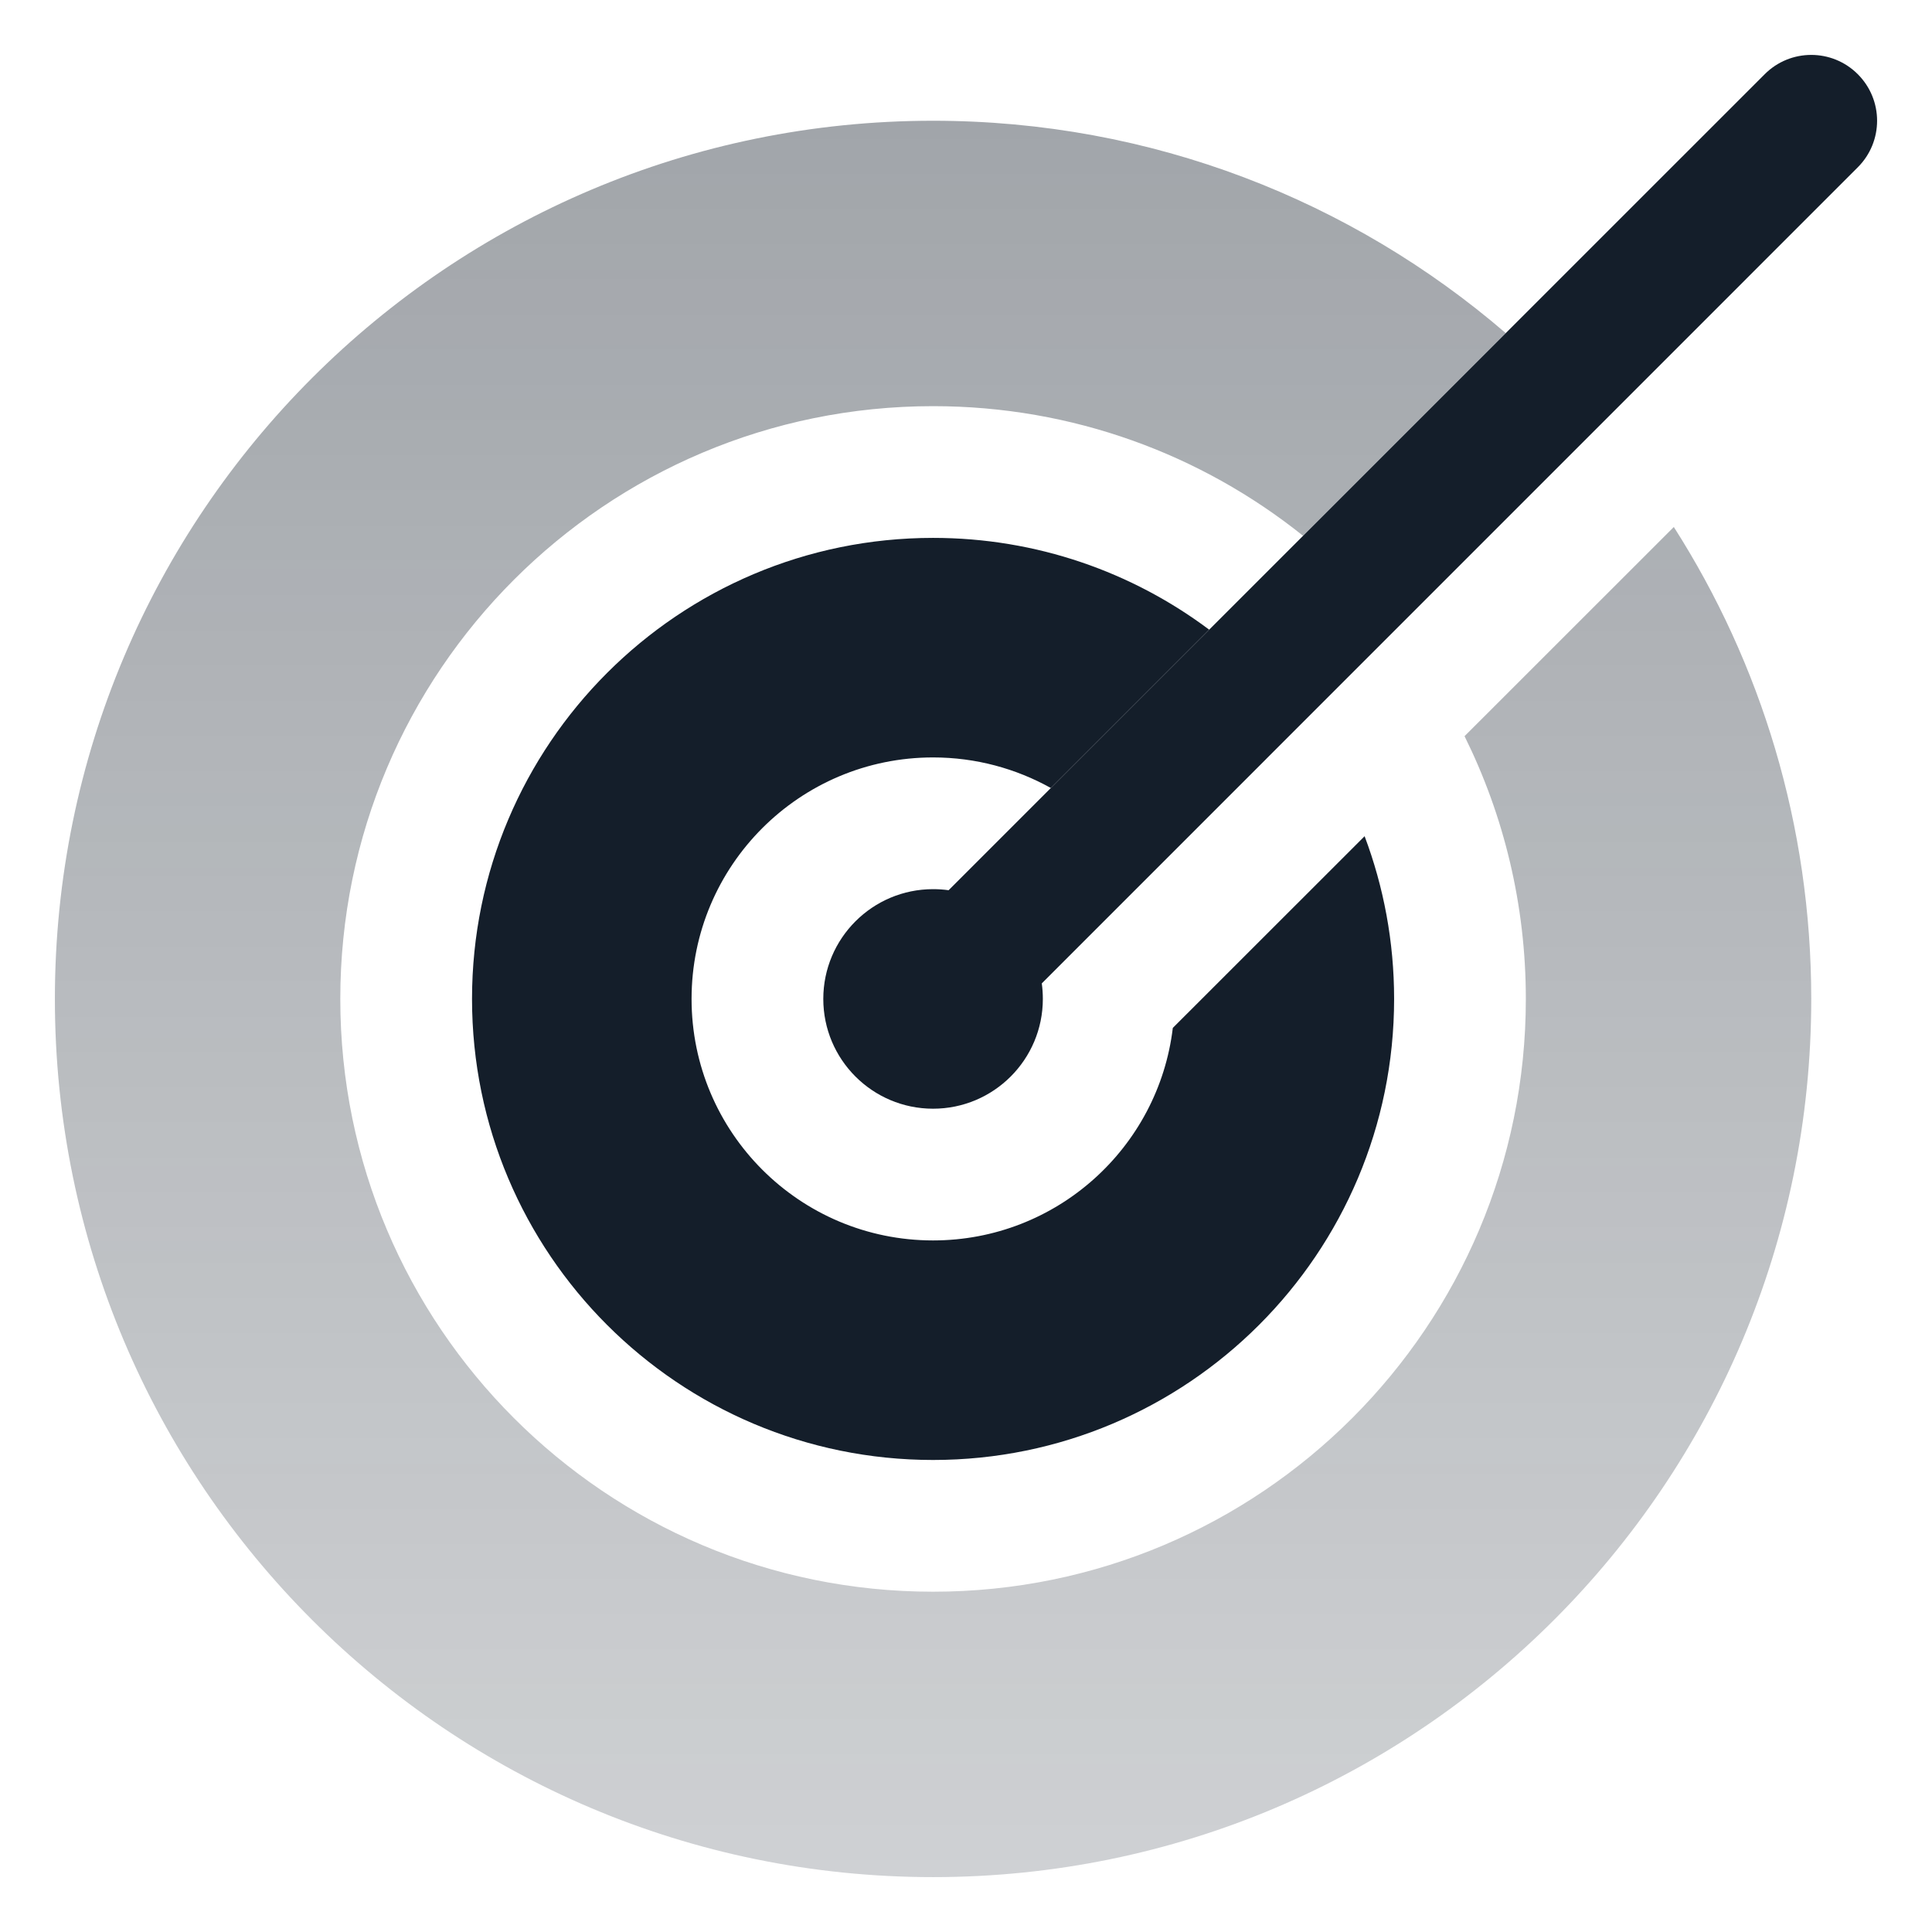 <svg width="22" height="22" viewBox="0 0 22 22" fill="none" xmlns="http://www.w3.org/2000/svg">
<path opacity="0.4" d="M17.146 3.793L14.838 6.101C13.684 5.177 12.219 4.625 10.625 4.625C6.897 4.625 3.875 7.647 3.875 11.375C3.875 15.103 6.897 18.125 10.625 18.125C14.353 18.125 17.375 15.103 17.375 11.375C17.375 10.301 17.124 9.285 16.677 8.383L19.06 6.001C20.051 7.553 20.625 9.397 20.625 11.375C20.625 16.898 16.148 21.375 10.625 21.375C5.102 21.375 0.625 16.898 0.625 11.375C0.625 5.852 5.102 1.375 10.625 1.375C13.117 1.375 15.395 2.286 17.146 3.793Z" fill="url(#paint0_linear_1206_8448)"/>
<path d="M13.769 7.17C12.893 6.514 11.804 6.125 10.625 6.125C7.726 6.125 5.375 8.476 5.375 11.375C5.375 14.274 7.726 16.625 10.625 16.625C13.524 16.625 15.875 14.274 15.875 11.375C15.875 10.723 15.756 10.098 15.539 9.522L13.355 11.705C13.192 13.068 12.032 14.125 10.625 14.125C9.106 14.125 7.875 12.894 7.875 11.375C7.875 9.856 9.106 8.625 10.625 8.625C11.112 8.625 11.569 8.752 11.966 8.973L13.769 7.17Z" fill="#141E2A"/>
<path d="M21.155 1.905L11.863 11.198C11.871 11.256 11.875 11.315 11.875 11.375C11.875 12.065 11.315 12.625 10.625 12.625C9.935 12.625 9.375 12.065 9.375 11.375C9.375 10.685 9.935 10.125 10.625 10.125C10.685 10.125 10.744 10.129 10.802 10.137L20.095 0.845C20.388 0.552 20.862 0.552 21.155 0.845C21.448 1.138 21.448 1.612 21.155 1.905Z" fill="#141E2A"/>
<defs>
<linearGradient id="paint0_linear_1206_8448" x1="10.625" y1="1.375" x2="10.625" y2="21.375" gradientUnits="userSpaceOnUse">
<stop stop-color="#141E2A"/>
<stop offset="1" stop-color="#141E2A" stop-opacity="0.51"/>
</linearGradient>
</defs>
</svg>
